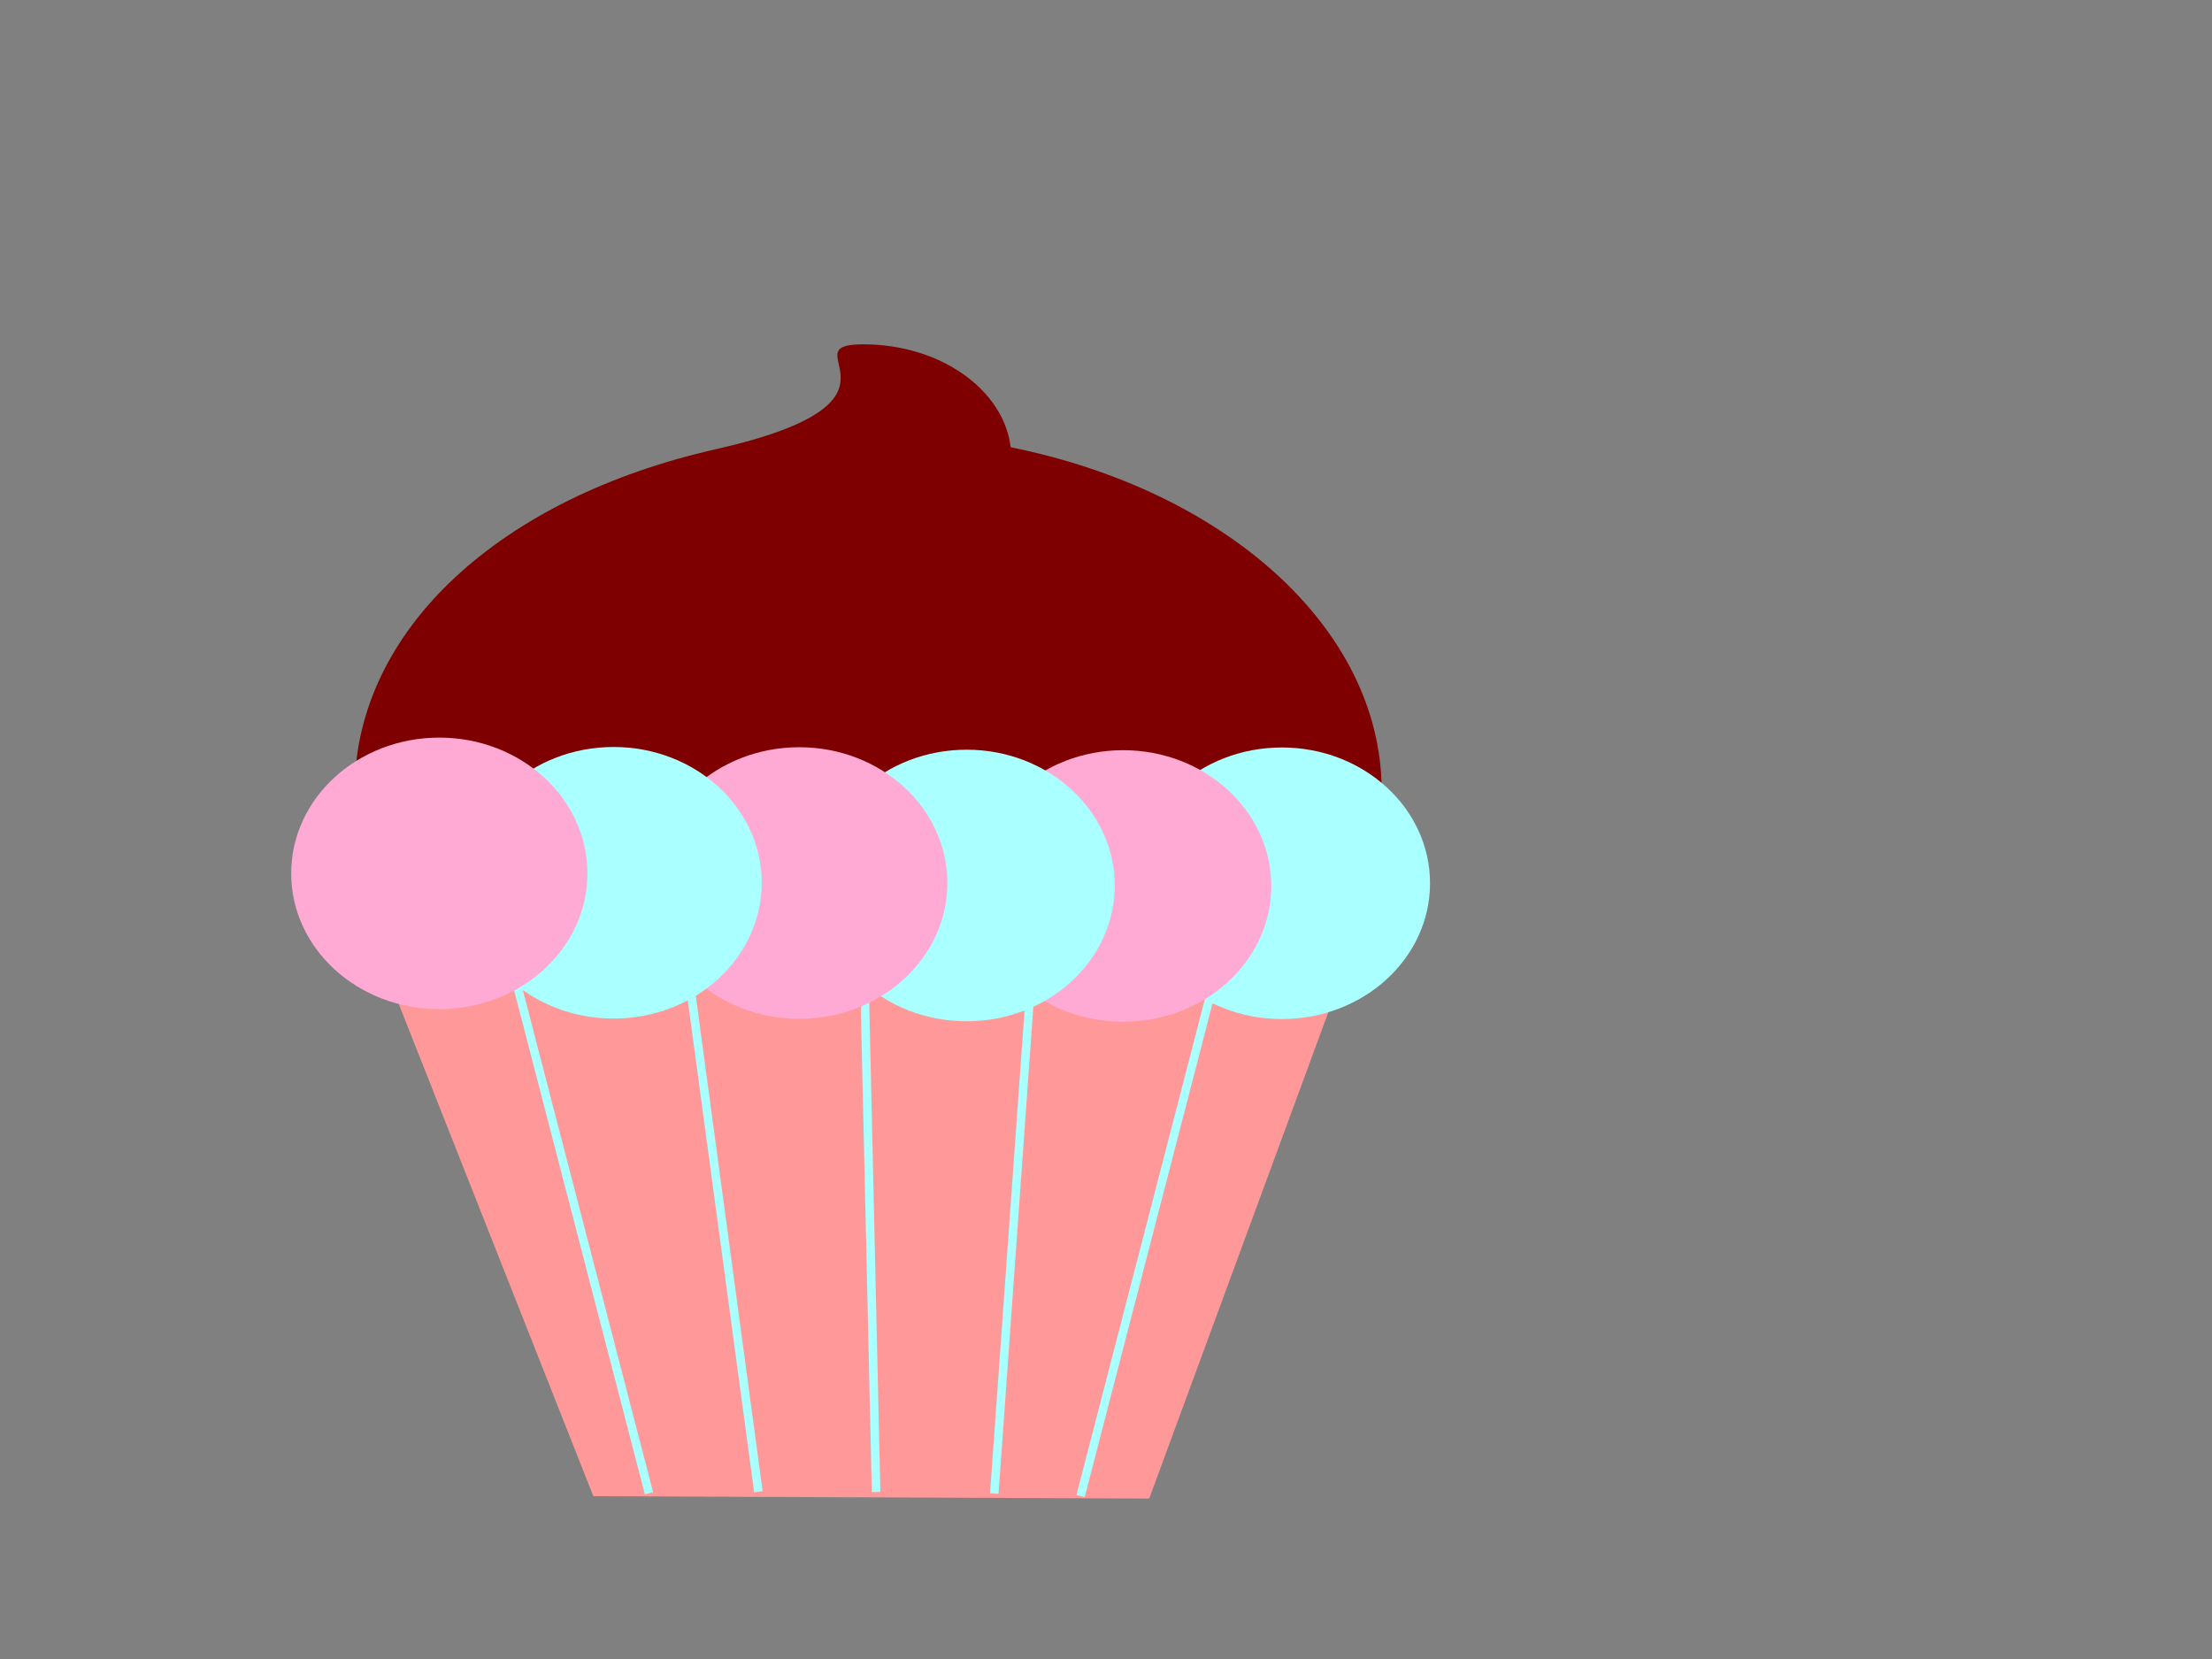 <?xml version="1.0"?><svg width="640" height="480" xmlns="http://www.w3.org/2000/svg">
 <rect width="100%" height="100%" fill="#808080" stroke="none"/>
 <title>cupcake</title>
 <g>
  <title>Layer 1</title>
  <path transform="rotate(-0.145 250.25,355.875) " d="m110.76,277.956l60.719,154.74l160.824,1.098l57.437,-154.74l-278.98,-1.098l0,0z" stroke-width="0" fill-rule="evenodd" fill="#ff9999" stroke-dasharray="5,5" id="svg_6"/>
  <rect fill="#aaffff" stroke-width="99" stroke-dasharray="null" stroke-linejoin="round" stroke-linecap="round" x="166.02" y="271.227" width="2.461" height="163.421" id="svg_8" transform="rotate(-14.546 167.25,352.938) "/>
  <rect fill="#aaffff" stroke-width="99" stroke-dasharray="null" stroke-linejoin="round" stroke-linecap="round" x="207.27" y="268.914" width="2.461" height="163.421" transform="rotate(-7.684 208.5,350.625) " id="svg_10"/>
  <rect fill="#aaffff" stroke-width="99" stroke-dasharray="null" stroke-linejoin="round" stroke-linecap="round" x="250.395" y="268.289" width="2.461" height="163.421" transform="rotate(-1.302 251.625,350) " id="svg_11"/>
  <rect fill="#aaffff" stroke-width="99" stroke-dasharray="null" stroke-linejoin="round" stroke-linecap="round" x="292.27" y="268.914" width="2.461" height="163.421" transform="rotate(4.086 293.5,350.625) " id="svg_13"/>
  <rect fill="#aaffff" stroke-width="99" stroke-dasharray="null" stroke-linejoin="round" stroke-linecap="round" x="331.895" y="272.039" width="2.461" height="163.421" transform="rotate(14.518 333.125,353.75) " id="svg_14"/>
  <path d="m249.763,99.624c-22.569,0 19.406,16.322 -42.75,30.375c-62.156,14.053 -103.958,52.048 -104.406,98.188l297.156,0c-0.456,-46.881 -45.693,-86.372 -107.343,-98.781c-2.025,-16.697 -20.352,-29.782 -42.657,-29.782l0,0l0,0l0,0l0,0z" id="path2399" stroke-dashoffset="0" stroke-miterlimit="4" stroke-linejoin="round" stroke-linecap="round" stroke-width="5.798" fill-rule="evenodd" fill="#7f0000"/>
  <g id="svg_206"/>
  <path d="m413.75,255.554c0,21.696 -19.188,39.285 -42.857,39.285c-23.669,0 -42.857,-17.589 -42.857,-39.285c0,-21.697 19.188,-39.286 42.857,-39.286c23.669,0 42.857,17.589 42.857,39.286l0,0z" id="path2397" stroke-dashoffset="0" stroke-miterlimit="4" stroke-linejoin="round" stroke-linecap="round" stroke-width="5.798" fill-rule="evenodd" fill="#aaffff"/>
  <path d="m367.821,256.339c0,21.697 -19.187,39.286 -42.857,39.286c-23.669,0 -42.857,-17.589 -42.857,-39.286c0,-21.697 19.188,-39.285 42.857,-39.285c23.67,0 42.857,17.588 42.857,39.285l0,0z" id="path2395" stroke-dashoffset="0" stroke-miterlimit="4" stroke-linejoin="round" stroke-linecap="round" stroke-width="5.798" fill-rule="evenodd" fill="#ffaad4"/>
  <path d="m322.536,256.196c0,21.697 -19.188,39.286 -42.857,39.286c-23.67,0 -42.858,-17.589 -42.858,-39.286c0,-21.696 19.188,-39.285 42.858,-39.285c23.669,0 42.857,17.589 42.857,39.285l0,0z" id="path2393" stroke-dashoffset="0" stroke-miterlimit="4" stroke-linejoin="round" stroke-linecap="round" stroke-width="5.798" fill-rule="evenodd" fill="#aaffff"/>
  <path d="m274.107,255.482c0,21.697 -19.188,39.286 -42.857,39.286c-23.669,0 -42.857,-17.589 -42.857,-39.286c0,-21.697 19.188,-39.286 42.857,-39.286c23.669,0 42.857,17.589 42.857,39.286l0,0z" id="path2391" stroke-dashoffset="0" stroke-miterlimit="4" stroke-linejoin="round" stroke-linecap="round" stroke-width="5.798" fill-rule="evenodd" fill="#ffaad4"/>
  <path d="m220.393,255.411c0,21.697 -19.188,39.285 -42.857,39.285c-23.67,0 -42.857,-17.588 -42.857,-39.285c0,-21.697 19.187,-39.286 42.857,-39.286c23.669,0 42.857,17.589 42.857,39.286l0,0z" id="path2389" stroke-dashoffset="0" stroke-miterlimit="4" stroke-linejoin="round" stroke-linecap="round" stroke-width="5.798" fill-rule="evenodd" fill="#aaffff"/>
  <path d="m169.964,252.696c0,21.697 -19.187,39.286 -42.857,39.286c-23.669,0 -42.857,-17.589 -42.857,-39.286c0,-21.696 19.188,-39.285 42.857,-39.285c23.67,0 42.857,17.589 42.857,39.285l0,0z" id="path2387" stroke-dashoffset="0" stroke-miterlimit="4" stroke-linejoin="round" stroke-linecap="round" stroke-width="5.798" fill-rule="evenodd" fill="#ffaad4"/>
 </g>
</svg>